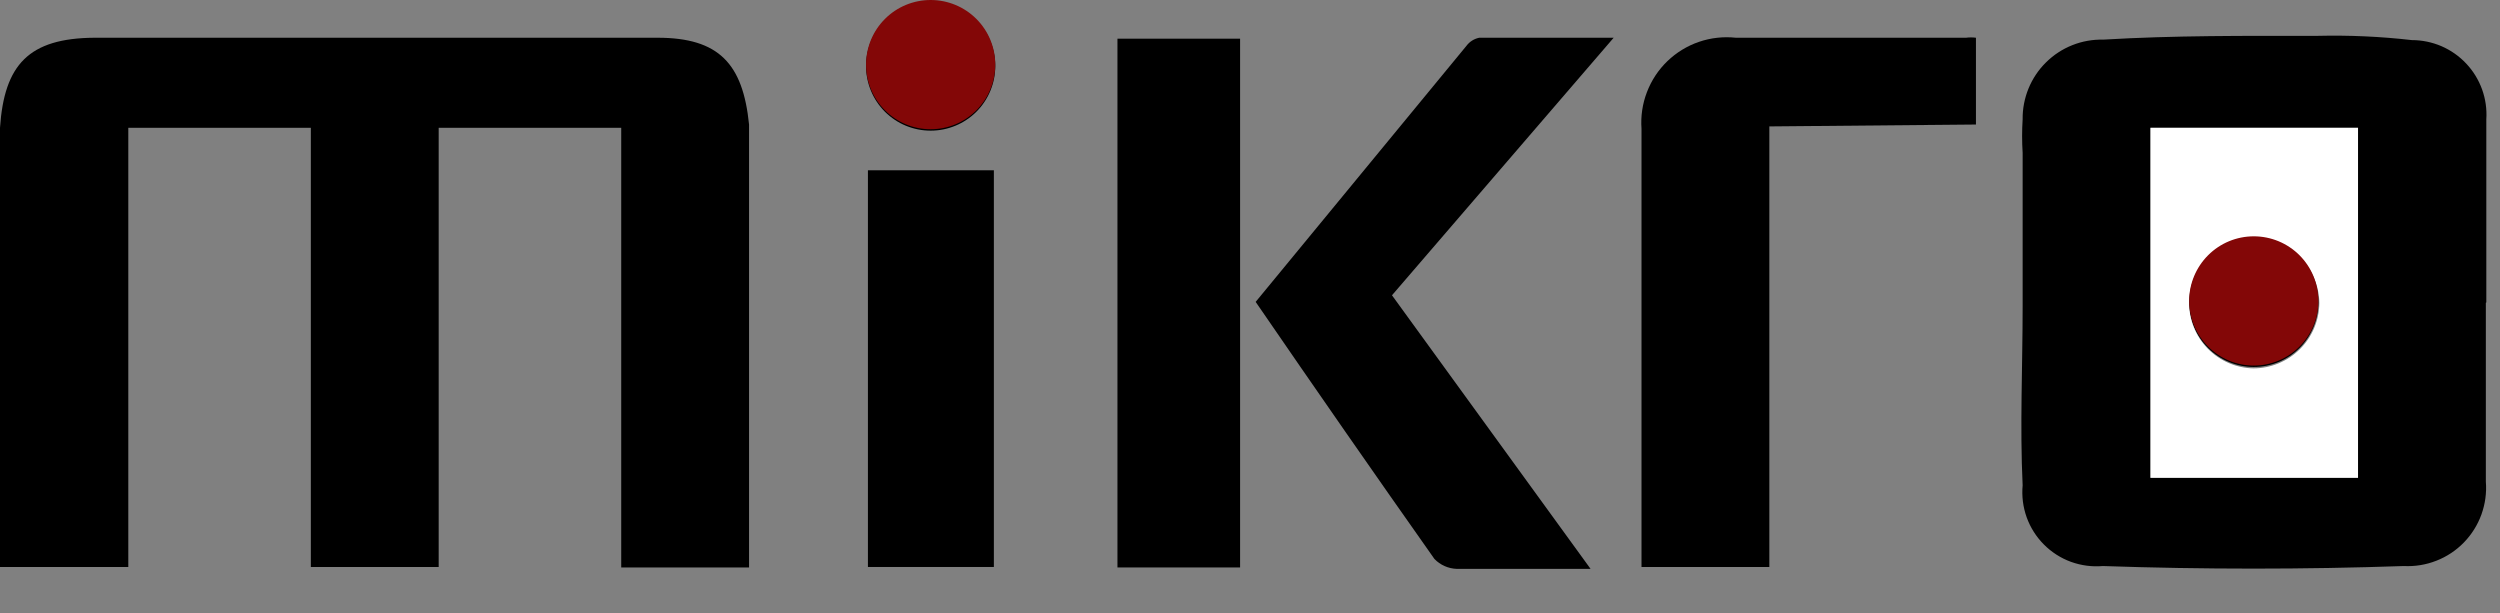 <svg width="53" height="13" viewBox="0 0 53 13" fill="none" xmlns="http://www.w3.org/2000/svg">
<rect x="0" y="0" width="53" height="13" fill="#808080" stroke="none"/>
<path d="M21.1 1.4C21.1 1.763 20.956 2.112 20.699 2.369C20.442 2.626 20.093 2.77 19.73 2.77C19.366 2.77 19.018 2.626 18.761 2.369C18.504 2.112 18.36 1.763 18.36 1.4C18.36 1.037 18.504 0.688 18.761 0.431C19.018 0.174 19.366 0.03 19.73 0.03C20.093 0.03 20.442 0.174 20.699 0.431C20.956 0.688 21.1 1.037 21.1 1.4Z" fill="black"/>
<path d="M49.15 6.41C49.15 6.773 49.006 7.122 48.749 7.379C48.492 7.636 48.144 7.78 47.78 7.78C47.417 7.78 47.069 7.636 46.812 7.379C46.555 7.122 46.41 6.773 46.41 6.41C46.41 6.047 46.555 5.698 46.812 5.441C47.069 5.184 47.417 5.04 47.78 5.04C48.144 5.04 48.492 5.184 48.749 5.441C49.006 5.698 49.15 6.047 49.15 6.41Z" fill="black"/>
<path d="M15.89 12.03H13.17V2.71H9.3V12.02H6.59V2.71H2.72V12.02H0V3.28C0 3.09 0 2.9 0 2.71C0.09 1.37 0.61 0.81 2 0.8C6 0.8 9.98 0.8 13.94 0.8C15.24 0.8 15.75 1.35 15.88 2.64C15.88 2.82 15.88 2.99 15.88 3.16V12.03H15.89Z" fill="black"/>
<path d="M52.7 6.42C52.7 7.68 52.7 8.95 52.7 10.21C52.719 10.446 52.687 10.682 52.607 10.905C52.527 11.127 52.4 11.33 52.236 11.499C52.071 11.669 51.872 11.801 51.652 11.887C51.432 11.974 51.196 12.012 50.96 12C48.84 12.073 46.713 12.073 44.58 12C44.351 12.02 44.12 11.989 43.904 11.911C43.688 11.832 43.492 11.706 43.33 11.543C43.168 11.38 43.043 11.183 42.965 10.966C42.888 10.75 42.859 10.519 42.88 10.29C42.82 9.03 42.88 7.76 42.88 6.5C42.88 5.41 42.88 4.32 42.88 3.24C42.865 3.004 42.865 2.766 42.88 2.53C42.877 2.306 42.92 2.083 43.005 1.875C43.09 1.668 43.216 1.479 43.376 1.322C43.535 1.164 43.725 1.04 43.934 0.957C44.142 0.874 44.366 0.835 44.59 0.84C46.1 0.75 47.59 0.76 49.13 0.76C49.798 0.744 50.466 0.774 51.13 0.85C51.346 0.85 51.56 0.894 51.759 0.979C51.957 1.065 52.136 1.19 52.284 1.348C52.432 1.505 52.546 1.691 52.62 1.895C52.693 2.098 52.724 2.314 52.71 2.53C52.71 3.82 52.71 5.12 52.71 6.41L52.7 6.42ZM49.99 2.71H45.59V10.13H49.99V2.71Z" fill="black"/>
<path d="M37.51 2.68V12.02H34.8V3.21C34.8 3.05 34.8 2.89 34.8 2.73C34.781 2.466 34.82 2.2 34.915 1.953C35.01 1.705 35.157 1.481 35.348 1.297C35.539 1.113 35.768 0.973 36.019 0.887C36.27 0.801 36.536 0.772 36.8 0.8C38.43 0.8 40.06 0.8 41.68 0.8C41.75 0.791 41.82 0.791 41.89 0.8V2.64L37.51 2.68Z" fill="black"/>
<path d="M26.62 6.4L31.09 0.97C31.156 0.882 31.252 0.822 31.36 0.8H34.21L29.51 6.26L33.72 12.06H33.1C32.36 12.06 31.62 12.06 30.88 12.06C30.702 12.053 30.534 11.978 30.41 11.85C29.14 10.05 27.89 8.25 26.62 6.4Z" fill="black"/>
<path d="M26.29 12.03H23.69V0.82H26.29V12.03Z" fill="black"/>
<path d="M21.07 12.02H18.4V3.61H21.07V12.02Z" fill="black"/>
<path d="M49.99 2.71V10.13H45.59V2.71H49.99ZM49.17 6.43C49.169 6.247 49.131 6.067 49.06 5.899C48.989 5.731 48.886 5.578 48.756 5.45C48.626 5.322 48.472 5.221 48.303 5.152C48.133 5.083 47.952 5.049 47.77 5.05C47.411 5.05 47.066 5.192 46.812 5.445C46.557 5.698 46.413 6.041 46.41 6.4C46.404 6.767 46.544 7.121 46.799 7.385C47.054 7.649 47.403 7.802 47.77 7.81C48.138 7.81 48.491 7.665 48.753 7.407C49.015 7.149 49.165 6.798 49.17 6.43Z" fill="white"/>
<path d="M21.1 1.37C21.1 1.733 20.956 2.082 20.699 2.339C20.442 2.596 20.093 2.74 19.73 2.74C19.366 2.74 19.018 2.596 18.761 2.339C18.504 2.082 18.36 1.733 18.36 1.37C18.36 1.007 18.504 0.658 18.761 0.401C19.018 0.144 19.366 0 19.73 0C20.093 0 20.442 0.144 20.699 0.401C20.956 0.658 21.1 1.007 21.1 1.37Z" fill="#830707"/>
<path d="M49.15 6.38C49.15 6.743 49.006 7.092 48.749 7.349C48.492 7.606 48.144 7.75 47.78 7.75C47.417 7.75 47.069 7.606 46.812 7.349C46.555 7.092 46.41 6.743 46.41 6.38C46.41 6.017 46.555 5.668 46.812 5.411C47.069 5.154 47.417 5.01 47.78 5.01C48.144 5.01 48.492 5.154 48.749 5.411C49.006 5.668 49.15 6.017 49.15 6.38Z" fill="#830707"/>
</svg>
